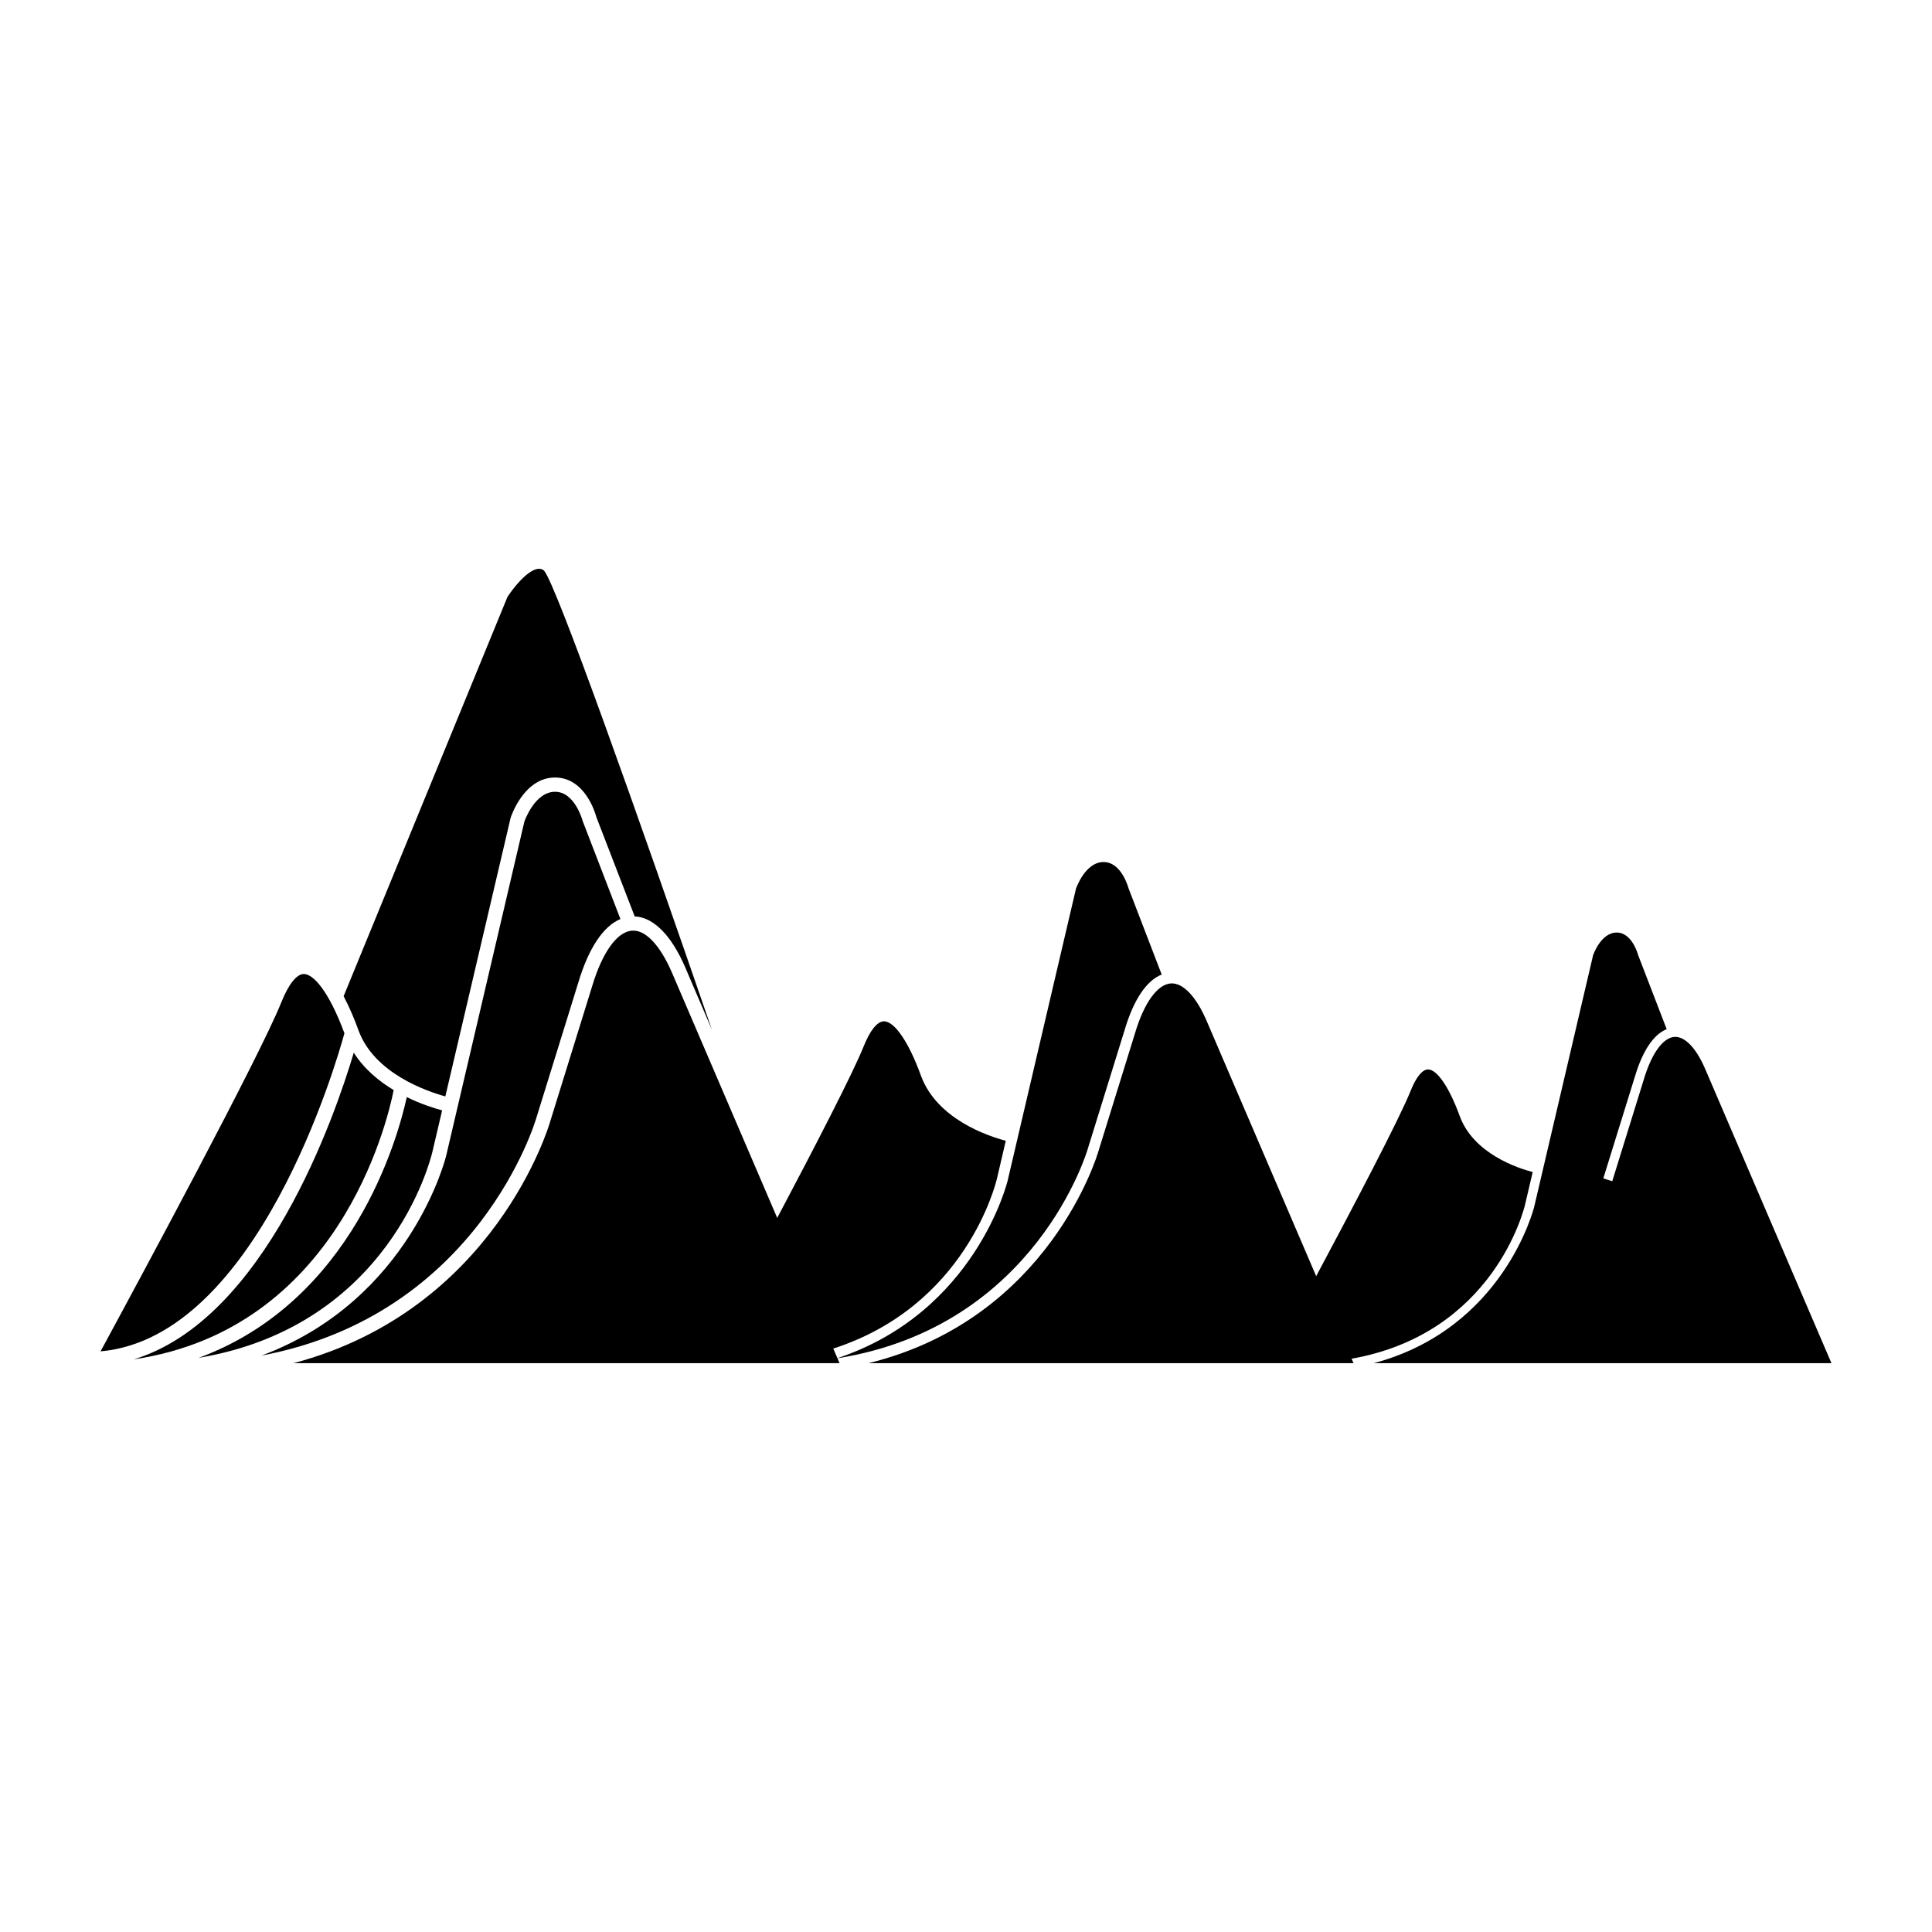 <?xml version="1.0" encoding="UTF-8"?>
<!-- Uploaded to: ICON Repo, www.svgrepo.com, Generator: ICON Repo Mixer Tools -->
<svg fill="#000000" width="800px" height="800px" version="1.1" viewBox="144 144 512 512" xmlns="http://www.w3.org/2000/svg">
 <g>
  <path d="m248.33 432.88c-3.934-2.363-7.848-5.598-10.574-9.91-4.957 16.641-23.492 70.738-58.316 81.273 54.004-7.981 67.113-62.398 68.891-71.363z"/>
  <path d="m286.12 440.31 11.16-35.996c2.707-9.039 6.582-14.848 11.141-16.758l-10.004-25.973c-0.02-0.074-2.043-7.754-7.32-7.754-5.41 0-8.113 7.828-8.133 7.906l-20.711 88.504c-0.113 0.473-9.438 38.266-48.949 53 57.535-10.836 72.648-62.34 72.816-62.93z"/>
  <path d="m258.56 449.37 2.609-11.105c-2.062-0.566-5.562-1.645-9.363-3.516-2.422 11.008-14.336 54.059-55.156 69.094 50.523-8.492 61.418-52.41 61.91-54.473z"/>
  <path d="m235.28 417.82c-4.273-11.48-8.324-15.66-10.727-15.699h-0.02c-1.91 0-4.027 2.648-5.957 7.449-5.769 14.434-37.547 73.391-47.93 92.555 41.668-3.707 62.664-77.117 64.633-84.305z"/>
  <path d="m262.02 434.56 17.309-73.863c0.188-0.586 3.613-10.648 11.766-10.648 7.852 0 10.629 9.25 10.949 10.496l10.156 26.312c4.992 0.227 9.723 4.992 13.391 13.504l7.074 16.531c-19.75-57.367-41.234-117.93-44.488-121.68-0.473-0.398-1.004-0.547-1.684-0.453-2.988 0.473-6.789 5.523-8.02 7.453l-43.41 105.79c1.531 2.894 2.875 6.07 3.953 9.078 4.148 11.352 18.051 16.121 23.004 17.48z"/>
  <path d="m432.31 448.33 9.762-31.477c2.375-7.977 5.805-13.031 9.793-14.586l-8.797-22.879c-0.027-0.059-1.812-6.941-6.609-6.941-4.894 0-7.285 6.984-7.312 7.055l-18.113 77.395c-0.102 0.418-8.613 34.883-45.113 47.035l-1.094-2.547c35.031-11.293 43.02-43.488 43.398-45.137l2.316-9.938c-4.535-1.18-18.285-5.672-22.504-17.309-3.195-8.797-6.941-14.297-9.734-14.34h-0.043c-1.758 0-3.672 2.359-5.387 6.652-2.859 7.137-12.996 26.742-22.902 45.449l-27.855-64.914c-3.16-7.34-7.019-11.461-10.594-11.215-3.953 0.227-7.926 5.75-10.609 14.77l-11.16 35.977c-0.152 0.527-14.449 49.707-67.98 63.875h144.72l-0.559-1.301c52.629-8.391 66.234-55.109 66.379-55.625z"/>
  <path d="m548.18 463.14 2-8.531c-3.91-1.02-15.719-4.879-19.344-14.863-2.758-7.562-5.961-12.293-8.367-12.332h-0.023c-1.516 0-3.164 2.023-4.629 5.711-2.981 7.426-15.148 30.605-25.016 49.07l-29.023-67.633c-2.793-6.508-6.266-10.121-9.461-9.949-3.555 0.215-7.113 5.098-9.488 13.074l-9.75 31.445c-0.129 0.477-12.902 44.348-60.922 56.125h128.54l-0.508-1.184c37.516-6.652 45.637-39.383 45.996-40.934z"/>
  <path d="m595.91 427.33c-2.394-5.586-5.375-8.68-8.121-8.543-3.055 0.172-6.098 4.371-8.145 11.223l-8.383 27.027-2.371-0.746 8.383-27.004c2.035-6.856 4.981-11.199 8.418-12.539l-7.574-19.656c-0.012-0.051-1.551-5.961-5.672-5.961-4.223 0-6.258 5.996-6.269 6.059l-15.57 66.512c-0.086 0.371-7.984 32.332-42.551 41.555h121.3z"/>
 </g>
</svg>